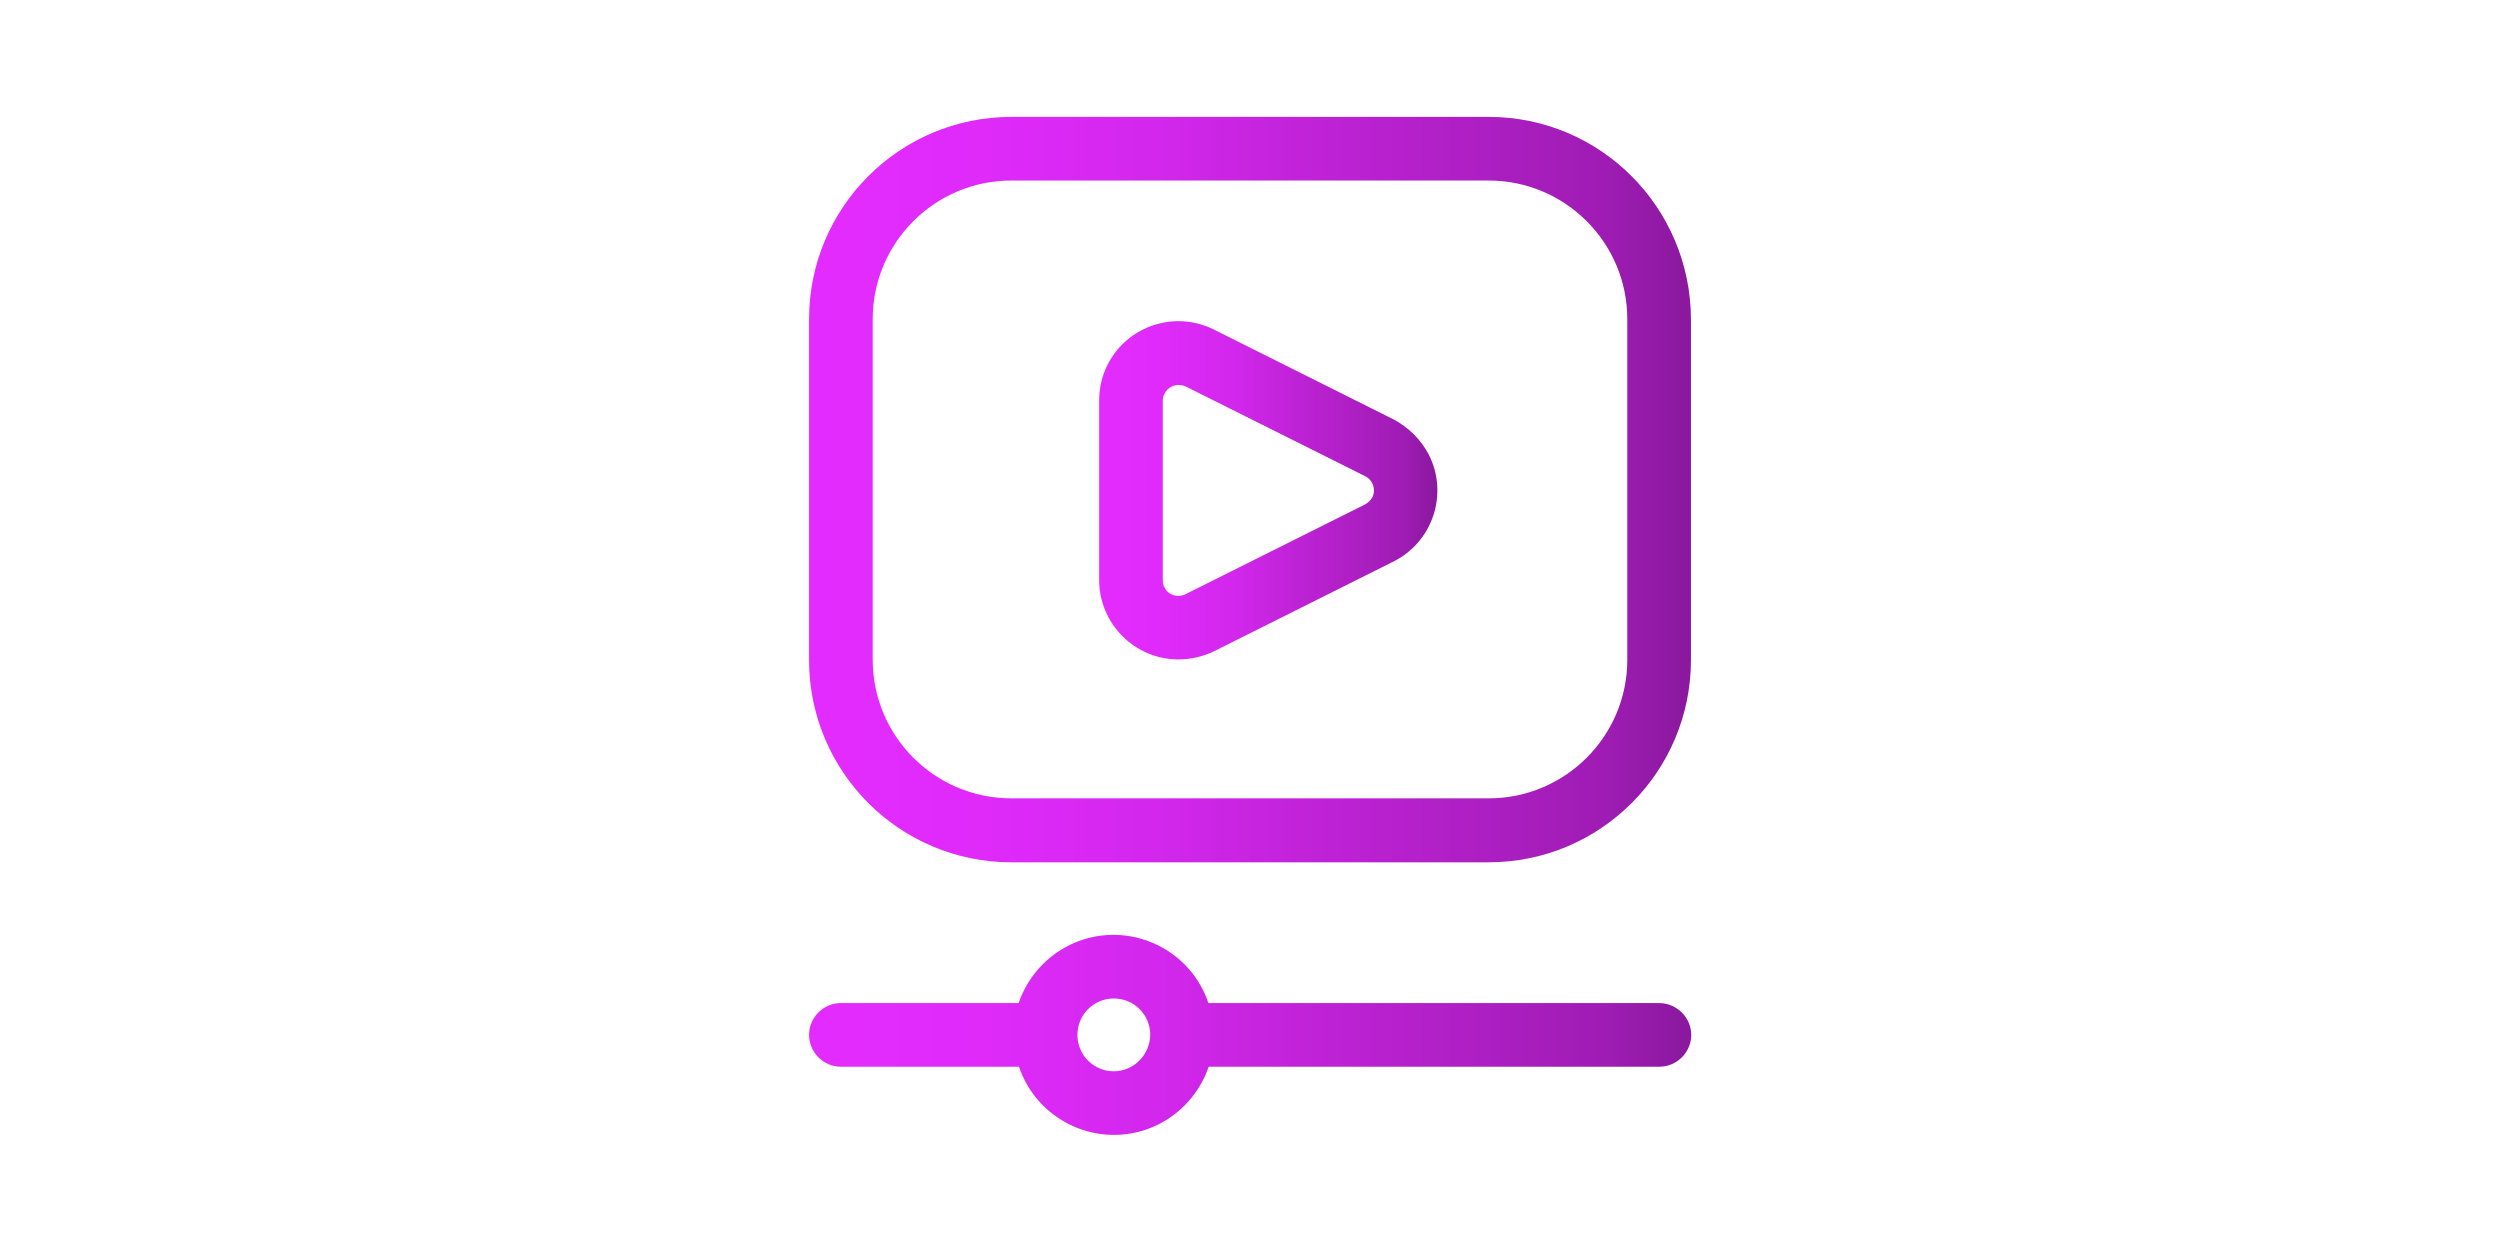 <?xml version="1.0" encoding="utf-8"?>
<!-- Generator: Adobe Illustrator 27.6.1, SVG Export Plug-In . SVG Version: 6.00 Build 0)  -->
<svg version="1.1" id="Layer_1" xmlns="http://www.w3.org/2000/svg" xmlns:xlink="http://www.w3.org/1999/xlink" x="0px" y="0px"
	 viewBox="0 0 817 409" style="enable-background:new 0 0 817 409;" xml:space="preserve">
<style type="text/css">
	.st0{fill-rule:evenodd;clip-rule:evenodd;fill:url(#SVGID_1_);}
	.st1{fill-rule:evenodd;clip-rule:evenodd;fill:url(#SVGID_00000073699532800754274370000010716393617253743800_);}
	.st2{fill-rule:evenodd;clip-rule:evenodd;fill:url(#SVGID_00000129887679632737051380000010026594579034987154_);}
</style>
<g>
	<linearGradient id="SVGID_1_" gradientUnits="userSpaceOnUse" x1="264.419" y1="159.943" x2="552.569" y2="159.943">
		<stop  offset="0" style="stop-color:#E42BFF"/>
		<stop  offset="0.2" style="stop-color:#DF2AFA"/>
		<stop  offset="0.4" style="stop-color:#D227EC"/>
		<stop  offset="0.6" style="stop-color:#BD22D4"/>
		<stop  offset="0.9" style="stop-color:#9F1CB4"/>
		<stop  offset="1" style="stop-color:#8A189E"/>
	</linearGradient>
	<path class="st0" d="M486.5,38.2h-156c-36.5,0-66.1,29.6-66.1,66.1v111.4c0,36.5,29.6,66.1,66.1,66.1h156
		c36.5,0,66.1-29.6,66.1-66.1V104.3C552.5,67.8,523,38.2,486.5,38.2z M531.8,215.6c0,25-20.3,45.3-45.3,45.3h-156
		c-25,0-45.3-20.3-45.3-45.3V104.3c0-25,20.3-45.3,45.3-45.3h156c25,0,45.3,20.3,45.3,45.3V215.6z"/>
	
		<linearGradient id="SVGID_00000168827095383077052670000014388091203227713201_" gradientUnits="userSpaceOnUse" x1="359.118" y1="160.273" x2="469.656" y2="160.273">
		<stop  offset="0" style="stop-color:#E42BFF"/>
		<stop  offset="0.2" style="stop-color:#DF2AFA"/>
		<stop  offset="0.4" style="stop-color:#D227EC"/>
		<stop  offset="0.6" style="stop-color:#BD22D4"/>
		<stop  offset="0.9" style="stop-color:#9F1CB4"/>
		<stop  offset="1" style="stop-color:#8A189E"/>
	</linearGradient>
	<path style="fill-rule:evenodd;clip-rule:evenodd;fill:url(#SVGID_00000168827095383077052670000014388091203227713201_);" d="
		M455.3,137l-58.6-29.3c-12.8-6.4-28.4-1.2-34.8,11.6c-1.8,3.6-2.7,7.6-2.7,11.6v58.6c0,14.3,11.6,26,25.9,26c4,0,8-0.9,11.7-2.7
		l58.6-29.3c12.8-6.4,18-22,11.6-34.8C464.4,143.7,460.3,139.6,455.3,137L455.3,137z M446,164.9l-58.6,29.3
		c-2.6,1.3-5.7,0.2-6.9-2.3c-0.4-0.7-0.5-1.5-0.5-2.3V131c0-2.9,2.3-5.2,5.2-5.2c0.8,0,1.6,0.2,2.3,0.5l58.6,29.3
		c2.6,1.3,3.6,4.3,2.4,6.9C447.8,163.6,447,164.4,446,164.9z"/>
	
		<linearGradient id="SVGID_00000046337631030707788170000017726584754066083470_" gradientUnits="userSpaceOnUse" x1="264.419" y1="338.161" x2="552.581" y2="338.161">
		<stop  offset="0" style="stop-color:#E42BFF"/>
		<stop  offset="0.2" style="stop-color:#DF2AFA"/>
		<stop  offset="0.4" style="stop-color:#D227EC"/>
		<stop  offset="0.6" style="stop-color:#BD22D4"/>
		<stop  offset="0.9" style="stop-color:#9F1CB4"/>
		<stop  offset="1" style="stop-color:#8A189E"/>
	</linearGradient>
	<path style="fill-rule:evenodd;clip-rule:evenodd;fill:url(#SVGID_00000046337631030707788170000017726584754066083470_);" d="
		M542.2,327.8H394.9c-5.7-17.1-24.3-26.3-41.4-20.6c-9.7,3.3-17.3,10.9-20.6,20.6h-58.1c-5.7,0-10.4,4.7-10.4,10.4
		s4.7,10.4,10.4,10.4H333c5.8,17.1,24.3,26.3,41.4,20.6c9.7-3.3,17.3-10.9,20.6-20.6h147.3c5.7,0,10.4-4.7,10.4-10.4
		S547.9,327.8,542.2,327.8z M364,350.1c-6.6,0-11.9-5.3-11.9-11.9c0-6.6,5.3-11.9,11.9-11.9s11.9,5.3,11.9,11.9
		C375.8,344.7,370.5,350.1,364,350.1C364,350.1,363.9,350.1,364,350.1L364,350.1z"/>
</g>
</svg>
